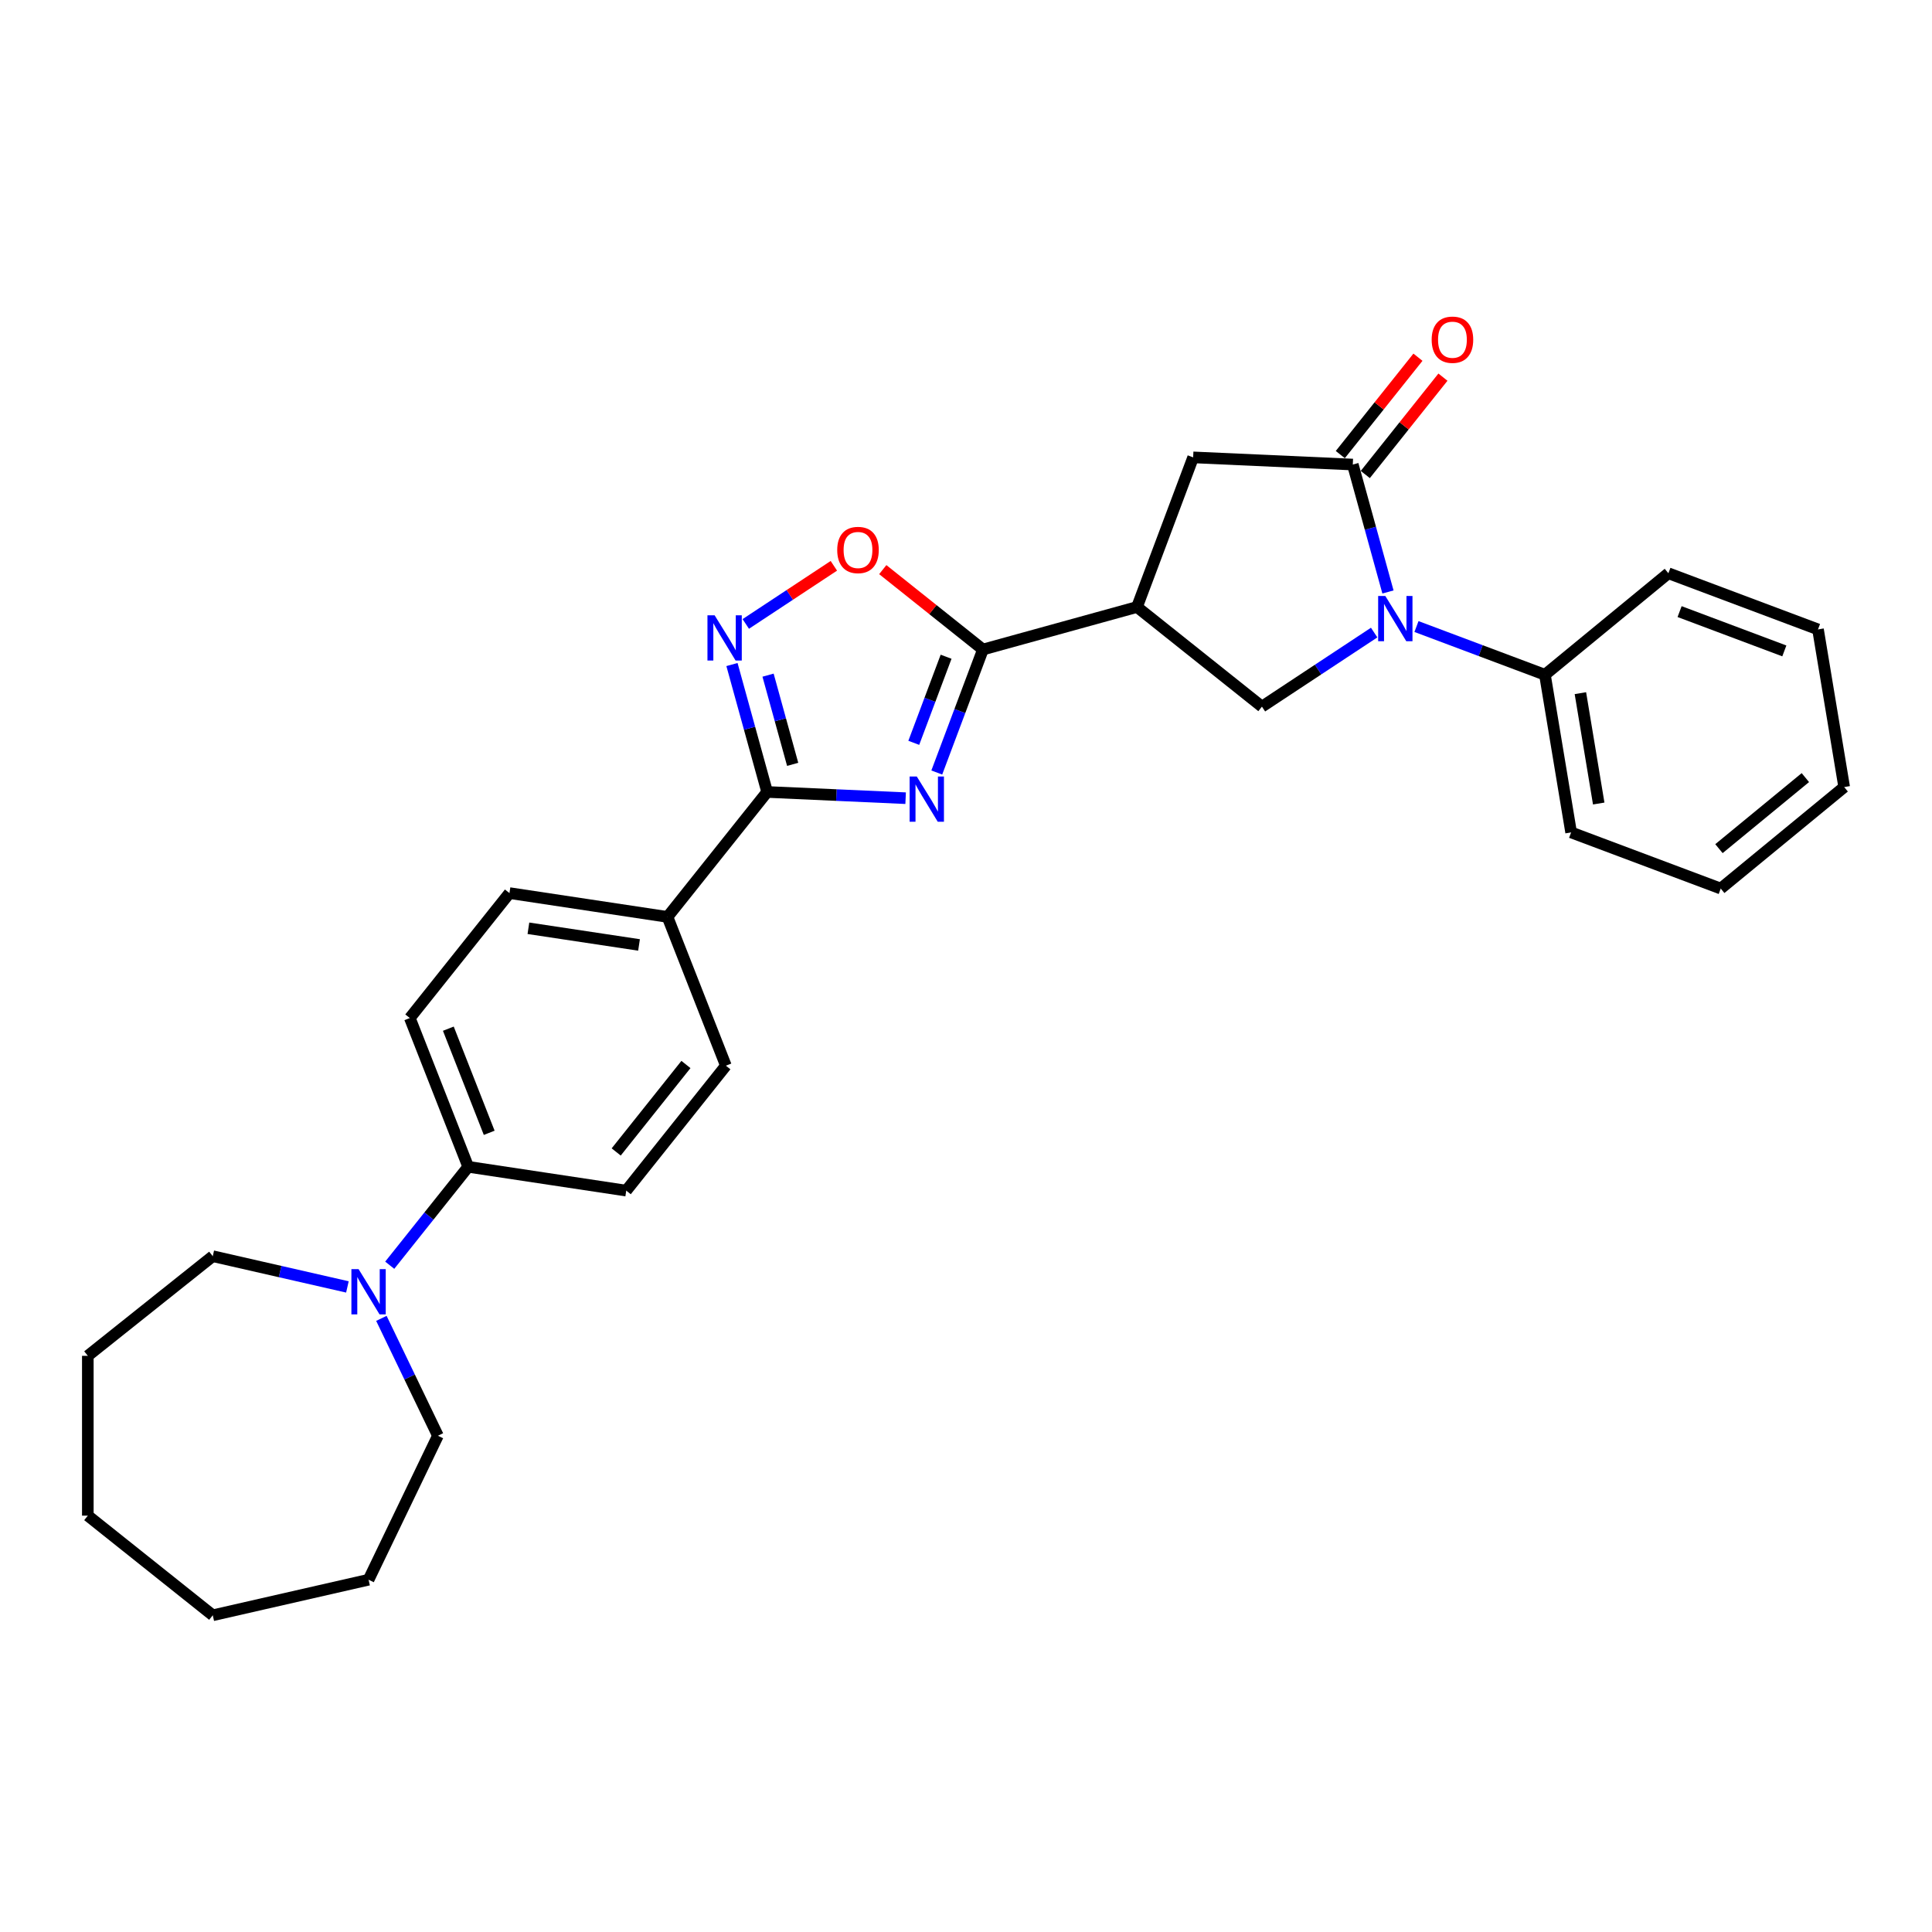 <?xml version='1.0' encoding='iso-8859-1'?>
<svg version='1.1' baseProfile='full'
              xmlns='http://www.w3.org/2000/svg'
                      xmlns:rdkit='http://www.rdkit.org/xml'
                      xmlns:xlink='http://www.w3.org/1999/xlink'
                  xml:space='preserve'
width='1000px' height='1000px' viewBox='0 0 1000 1000'>
<!-- END OF HEADER -->
<rect style='opacity:1.0;fill:#FFFFFF;stroke:none' width='1000' height='1000' x='0' y='0'> </rect>
<path class='bond-1' d='M 484.876,399.851 L 496.822,368.019' style='fill:none;fill-rule:evenodd;stroke:#0000FF;stroke-width:6px;stroke-linecap:butt;stroke-linejoin:miter;stroke-opacity:1' />
<path class='bond-1' d='M 496.822,368.019 L 508.769,336.187' style='fill:none;fill-rule:evenodd;stroke:#000000;stroke-width:6px;stroke-linecap:butt;stroke-linejoin:miter;stroke-opacity:1' />
<path class='bond-1' d='M 472.971,384.488 L 481.333,362.206' style='fill:none;fill-rule:evenodd;stroke:#0000FF;stroke-width:6px;stroke-linecap:butt;stroke-linejoin:miter;stroke-opacity:1' />
<path class='bond-1' d='M 481.333,362.206 L 489.696,339.924' style='fill:none;fill-rule:evenodd;stroke:#000000;stroke-width:6px;stroke-linecap:butt;stroke-linejoin:miter;stroke-opacity:1' />
<path class='bond-2' d='M 468.752,413.14 L 432.91,411.53' style='fill:none;fill-rule:evenodd;stroke:#0000FF;stroke-width:6px;stroke-linecap:butt;stroke-linejoin:miter;stroke-opacity:1' />
<path class='bond-2' d='M 432.91,411.53 L 397.068,409.92' style='fill:none;fill-rule:evenodd;stroke:#000000;stroke-width:6px;stroke-linecap:butt;stroke-linejoin:miter;stroke-opacity:1' />
<path class='bond-0' d='M 711.261,327.415 L 682.22,346.585' style='fill:none;fill-rule:evenodd;stroke:#0000FF;stroke-width:6px;stroke-linecap:butt;stroke-linejoin:miter;stroke-opacity:1' />
<path class='bond-0' d='M 682.22,346.585 L 653.178,365.756' style='fill:none;fill-rule:evenodd;stroke:#000000;stroke-width:6px;stroke-linecap:butt;stroke-linejoin:miter;stroke-opacity:1' />
<path class='bond-12' d='M 733.165,324.296 L 766.411,336.774' style='fill:none;fill-rule:evenodd;stroke:#0000FF;stroke-width:6px;stroke-linecap:butt;stroke-linejoin:miter;stroke-opacity:1' />
<path class='bond-12' d='M 766.411,336.774 L 799.657,349.251' style='fill:none;fill-rule:evenodd;stroke:#000000;stroke-width:6px;stroke-linecap:butt;stroke-linejoin:miter;stroke-opacity:1' />
<path class='bond-31' d='M 718.41,306.405 L 709.308,273.427' style='fill:none;fill-rule:evenodd;stroke:#0000FF;stroke-width:6px;stroke-linecap:butt;stroke-linejoin:miter;stroke-opacity:1' />
<path class='bond-31' d='M 709.308,273.427 L 700.207,240.448' style='fill:none;fill-rule:evenodd;stroke:#000000;stroke-width:6px;stroke-linecap:butt;stroke-linejoin:miter;stroke-opacity:1' />
<path class='bond-4' d='M 508.769,336.187 L 588.506,314.181' style='fill:none;fill-rule:evenodd;stroke:#000000;stroke-width:6px;stroke-linecap:butt;stroke-linejoin:miter;stroke-opacity:1' />
<path class='bond-7' d='M 508.769,336.187 L 482.843,315.513' style='fill:none;fill-rule:evenodd;stroke:#000000;stroke-width:6px;stroke-linecap:butt;stroke-linejoin:miter;stroke-opacity:1' />
<path class='bond-7' d='M 482.843,315.513 L 456.918,294.838' style='fill:none;fill-rule:evenodd;stroke:#FF0000;stroke-width:6px;stroke-linecap:butt;stroke-linejoin:miter;stroke-opacity:1' />
<path class='bond-5' d='M 397.068,409.92 L 387.967,376.942' style='fill:none;fill-rule:evenodd;stroke:#000000;stroke-width:6px;stroke-linecap:butt;stroke-linejoin:miter;stroke-opacity:1' />
<path class='bond-5' d='M 387.967,376.942 L 378.865,343.964' style='fill:none;fill-rule:evenodd;stroke:#0000FF;stroke-width:6px;stroke-linecap:butt;stroke-linejoin:miter;stroke-opacity:1' />
<path class='bond-5' d='M 410.285,395.626 L 403.914,372.541' style='fill:none;fill-rule:evenodd;stroke:#000000;stroke-width:6px;stroke-linecap:butt;stroke-linejoin:miter;stroke-opacity:1' />
<path class='bond-5' d='M 403.914,372.541 L 397.543,349.456' style='fill:none;fill-rule:evenodd;stroke:#0000FF;stroke-width:6px;stroke-linecap:butt;stroke-linejoin:miter;stroke-opacity:1' />
<path class='bond-10' d='M 397.068,409.92 L 345.494,474.592' style='fill:none;fill-rule:evenodd;stroke:#000000;stroke-width:6px;stroke-linecap:butt;stroke-linejoin:miter;stroke-opacity:1' />
<path class='bond-3' d='M 700.207,240.448 L 617.572,236.737' style='fill:none;fill-rule:evenodd;stroke:#000000;stroke-width:6px;stroke-linecap:butt;stroke-linejoin:miter;stroke-opacity:1' />
<path class='bond-13' d='M 706.674,245.606 L 726.769,220.408' style='fill:none;fill-rule:evenodd;stroke:#000000;stroke-width:6px;stroke-linecap:butt;stroke-linejoin:miter;stroke-opacity:1' />
<path class='bond-13' d='M 726.769,220.408 L 746.863,195.211' style='fill:none;fill-rule:evenodd;stroke:#FF0000;stroke-width:6px;stroke-linecap:butt;stroke-linejoin:miter;stroke-opacity:1' />
<path class='bond-13' d='M 693.74,235.291 L 713.834,210.094' style='fill:none;fill-rule:evenodd;stroke:#000000;stroke-width:6px;stroke-linecap:butt;stroke-linejoin:miter;stroke-opacity:1' />
<path class='bond-13' d='M 713.834,210.094 L 733.928,184.896' style='fill:none;fill-rule:evenodd;stroke:#FF0000;stroke-width:6px;stroke-linecap:butt;stroke-linejoin:miter;stroke-opacity:1' />
<path class='bond-6' d='M 588.506,314.181 L 653.178,365.756' style='fill:none;fill-rule:evenodd;stroke:#000000;stroke-width:6px;stroke-linecap:butt;stroke-linejoin:miter;stroke-opacity:1' />
<path class='bond-8' d='M 588.506,314.181 L 617.572,236.737' style='fill:none;fill-rule:evenodd;stroke:#000000;stroke-width:6px;stroke-linecap:butt;stroke-linejoin:miter;stroke-opacity:1' />
<path class='bond-29' d='M 386.014,322.953 L 408.809,307.907' style='fill:none;fill-rule:evenodd;stroke:#0000FF;stroke-width:6px;stroke-linecap:butt;stroke-linejoin:miter;stroke-opacity:1' />
<path class='bond-29' d='M 408.809,307.907 L 431.603,292.86' style='fill:none;fill-rule:evenodd;stroke:#FF0000;stroke-width:6px;stroke-linecap:butt;stroke-linejoin:miter;stroke-opacity:1' />
<path class='bond-9' d='M 201.723,654.875 L 222.034,629.406' style='fill:none;fill-rule:evenodd;stroke:#0000FF;stroke-width:6px;stroke-linecap:butt;stroke-linejoin:miter;stroke-opacity:1' />
<path class='bond-9' d='M 222.034,629.406 L 242.346,603.936' style='fill:none;fill-rule:evenodd;stroke:#000000;stroke-width:6px;stroke-linecap:butt;stroke-linejoin:miter;stroke-opacity:1' />
<path class='bond-18' d='M 197.408,682.389 L 212.035,712.762' style='fill:none;fill-rule:evenodd;stroke:#0000FF;stroke-width:6px;stroke-linecap:butt;stroke-linejoin:miter;stroke-opacity:1' />
<path class='bond-18' d='M 212.035,712.762 L 226.662,743.135' style='fill:none;fill-rule:evenodd;stroke:#000000;stroke-width:6px;stroke-linecap:butt;stroke-linejoin:miter;stroke-opacity:1' />
<path class='bond-19' d='M 179.819,666.109 L 144.973,658.155' style='fill:none;fill-rule:evenodd;stroke:#0000FF;stroke-width:6px;stroke-linecap:butt;stroke-linejoin:miter;stroke-opacity:1' />
<path class='bond-19' d='M 144.973,658.155 L 110.127,650.202' style='fill:none;fill-rule:evenodd;stroke:#000000;stroke-width:6px;stroke-linecap:butt;stroke-linejoin:miter;stroke-opacity:1' />
<path class='bond-14' d='M 345.494,474.592 L 263.699,462.264' style='fill:none;fill-rule:evenodd;stroke:#000000;stroke-width:6px;stroke-linecap:butt;stroke-linejoin:miter;stroke-opacity:1' />
<path class='bond-14' d='M 330.759,489.102 L 273.503,480.472' style='fill:none;fill-rule:evenodd;stroke:#000000;stroke-width:6px;stroke-linecap:butt;stroke-linejoin:miter;stroke-opacity:1' />
<path class='bond-15' d='M 345.494,474.592 L 375.714,551.593' style='fill:none;fill-rule:evenodd;stroke:#000000;stroke-width:6px;stroke-linecap:butt;stroke-linejoin:miter;stroke-opacity:1' />
<path class='bond-11' d='M 242.346,603.936 L 324.14,616.265' style='fill:none;fill-rule:evenodd;stroke:#000000;stroke-width:6px;stroke-linecap:butt;stroke-linejoin:miter;stroke-opacity:1' />
<path class='bond-30' d='M 242.346,603.936 L 212.125,526.936' style='fill:none;fill-rule:evenodd;stroke:#000000;stroke-width:6px;stroke-linecap:butt;stroke-linejoin:miter;stroke-opacity:1' />
<path class='bond-30' d='M 253.213,586.342 L 232.058,532.442' style='fill:none;fill-rule:evenodd;stroke:#000000;stroke-width:6px;stroke-linecap:butt;stroke-linejoin:miter;stroke-opacity:1' />
<path class='bond-20' d='M 799.657,349.251 L 813.208,430.852' style='fill:none;fill-rule:evenodd;stroke:#000000;stroke-width:6px;stroke-linecap:butt;stroke-linejoin:miter;stroke-opacity:1' />
<path class='bond-20' d='M 818.01,358.781 L 827.496,415.902' style='fill:none;fill-rule:evenodd;stroke:#000000;stroke-width:6px;stroke-linecap:butt;stroke-linejoin:miter;stroke-opacity:1' />
<path class='bond-21' d='M 799.657,349.251 L 863.551,296.715' style='fill:none;fill-rule:evenodd;stroke:#000000;stroke-width:6px;stroke-linecap:butt;stroke-linejoin:miter;stroke-opacity:1' />
<path class='bond-16' d='M 263.699,462.264 L 212.125,526.936' style='fill:none;fill-rule:evenodd;stroke:#000000;stroke-width:6px;stroke-linecap:butt;stroke-linejoin:miter;stroke-opacity:1' />
<path class='bond-17' d='M 375.714,551.593 L 324.14,616.265' style='fill:none;fill-rule:evenodd;stroke:#000000;stroke-width:6px;stroke-linecap:butt;stroke-linejoin:miter;stroke-opacity:1' />
<path class='bond-17' d='M 355.044,550.979 L 318.942,596.249' style='fill:none;fill-rule:evenodd;stroke:#000000;stroke-width:6px;stroke-linecap:butt;stroke-linejoin:miter;stroke-opacity:1' />
<path class='bond-22' d='M 226.662,743.135 L 190.771,817.662' style='fill:none;fill-rule:evenodd;stroke:#000000;stroke-width:6px;stroke-linecap:butt;stroke-linejoin:miter;stroke-opacity:1' />
<path class='bond-23' d='M 110.127,650.202 L 45.455,701.776' style='fill:none;fill-rule:evenodd;stroke:#000000;stroke-width:6px;stroke-linecap:butt;stroke-linejoin:miter;stroke-opacity:1' />
<path class='bond-24' d='M 813.208,430.852 L 890.652,459.918' style='fill:none;fill-rule:evenodd;stroke:#000000;stroke-width:6px;stroke-linecap:butt;stroke-linejoin:miter;stroke-opacity:1' />
<path class='bond-25' d='M 863.551,296.715 L 940.995,325.781' style='fill:none;fill-rule:evenodd;stroke:#000000;stroke-width:6px;stroke-linecap:butt;stroke-linejoin:miter;stroke-opacity:1' />
<path class='bond-25' d='M 869.354,316.564 L 923.565,336.91' style='fill:none;fill-rule:evenodd;stroke:#000000;stroke-width:6px;stroke-linecap:butt;stroke-linejoin:miter;stroke-opacity:1' />
<path class='bond-26' d='M 190.771,817.662 L 110.127,836.069' style='fill:none;fill-rule:evenodd;stroke:#000000;stroke-width:6px;stroke-linecap:butt;stroke-linejoin:miter;stroke-opacity:1' />
<path class='bond-27' d='M 45.455,701.776 L 45.455,784.495' style='fill:none;fill-rule:evenodd;stroke:#000000;stroke-width:6px;stroke-linecap:butt;stroke-linejoin:miter;stroke-opacity:1' />
<path class='bond-32' d='M 890.652,459.918 L 954.545,407.382' style='fill:none;fill-rule:evenodd;stroke:#000000;stroke-width:6px;stroke-linecap:butt;stroke-linejoin:miter;stroke-opacity:1' />
<path class='bond-32' d='M 889.729,439.259 L 934.454,402.484' style='fill:none;fill-rule:evenodd;stroke:#000000;stroke-width:6px;stroke-linecap:butt;stroke-linejoin:miter;stroke-opacity:1' />
<path class='bond-28' d='M 940.995,325.781 L 954.545,407.382' style='fill:none;fill-rule:evenodd;stroke:#000000;stroke-width:6px;stroke-linecap:butt;stroke-linejoin:miter;stroke-opacity:1' />
<path class='bond-33' d='M 110.127,836.069 L 45.455,784.495' style='fill:none;fill-rule:evenodd;stroke:#000000;stroke-width:6px;stroke-linecap:butt;stroke-linejoin:miter;stroke-opacity:1' />
<path  class='atom-0' d='M 474.525 401.919
L 482.202 414.326
Q 482.963 415.551, 484.187 417.767
Q 485.411 419.984, 485.477 420.117
L 485.477 401.919
L 488.588 401.919
L 488.588 425.345
L 485.378 425.345
L 477.139 411.779
Q 476.18 410.19, 475.154 408.371
Q 474.161 406.551, 473.864 405.988
L 473.864 425.345
L 470.82 425.345
L 470.82 401.919
L 474.525 401.919
' fill='#0000FF'/>
<path  class='atom-1' d='M 717.035 308.473
L 724.711 320.881
Q 725.472 322.105, 726.697 324.322
Q 727.921 326.539, 727.987 326.671
L 727.987 308.473
L 731.097 308.473
L 731.097 331.899
L 727.888 331.899
L 719.649 318.333
Q 718.689 316.745, 717.664 314.925
Q 716.671 313.105, 716.373 312.543
L 716.373 331.899
L 713.329 331.899
L 713.329 308.473
L 717.035 308.473
' fill='#0000FF'/>
<path  class='atom-6' d='M 369.884 318.47
L 377.56 330.878
Q 378.321 332.102, 379.545 334.319
Q 380.77 336.535, 380.836 336.668
L 380.836 318.47
L 383.946 318.47
L 383.946 341.896
L 380.736 341.896
L 372.498 328.33
Q 371.538 326.742, 370.512 324.922
Q 369.52 323.102, 369.222 322.54
L 369.222 341.896
L 366.178 341.896
L 366.178 318.47
L 369.884 318.47
' fill='#0000FF'/>
<path  class='atom-8' d='M 433.343 284.679
Q 433.343 279.055, 436.123 275.911
Q 438.902 272.768, 444.097 272.768
Q 449.291 272.768, 452.071 275.911
Q 454.85 279.055, 454.85 284.679
Q 454.85 290.37, 452.038 293.613
Q 449.225 296.823, 444.097 296.823
Q 438.935 296.823, 436.123 293.613
Q 433.343 290.404, 433.343 284.679
M 444.097 294.176
Q 447.67 294.176, 449.589 291.793
Q 451.541 289.378, 451.541 284.679
Q 451.541 280.08, 449.589 277.764
Q 447.67 275.415, 444.097 275.415
Q 440.523 275.415, 438.571 277.731
Q 436.652 280.047, 436.652 284.679
Q 436.652 289.411, 438.571 291.793
Q 440.523 294.176, 444.097 294.176
' fill='#FF0000'/>
<path  class='atom-10' d='M 185.593 656.896
L 193.269 669.303
Q 194.03 670.528, 195.255 672.744
Q 196.479 674.961, 196.545 675.094
L 196.545 656.896
L 199.655 656.896
L 199.655 680.321
L 196.446 680.321
L 188.207 666.756
Q 187.247 665.167, 186.222 663.348
Q 185.229 661.528, 184.931 660.965
L 184.931 680.321
L 181.887 680.321
L 181.887 656.896
L 185.593 656.896
' fill='#0000FF'/>
<path  class='atom-14' d='M 741.028 175.843
Q 741.028 170.218, 743.807 167.074
Q 746.587 163.931, 751.781 163.931
Q 756.976 163.931, 759.755 167.074
Q 762.535 170.218, 762.535 175.843
Q 762.535 181.534, 759.722 184.776
Q 756.91 187.986, 751.781 187.986
Q 746.62 187.986, 743.807 184.776
Q 741.028 181.567, 741.028 175.843
M 751.781 185.339
Q 755.355 185.339, 757.274 182.956
Q 759.226 180.541, 759.226 175.843
Q 759.226 171.243, 757.274 168.927
Q 755.355 166.578, 751.781 166.578
Q 748.208 166.578, 746.256 168.894
Q 744.337 171.21, 744.337 175.843
Q 744.337 180.574, 746.256 182.956
Q 748.208 185.339, 751.781 185.339
' fill='#FF0000'/>
</svg>
